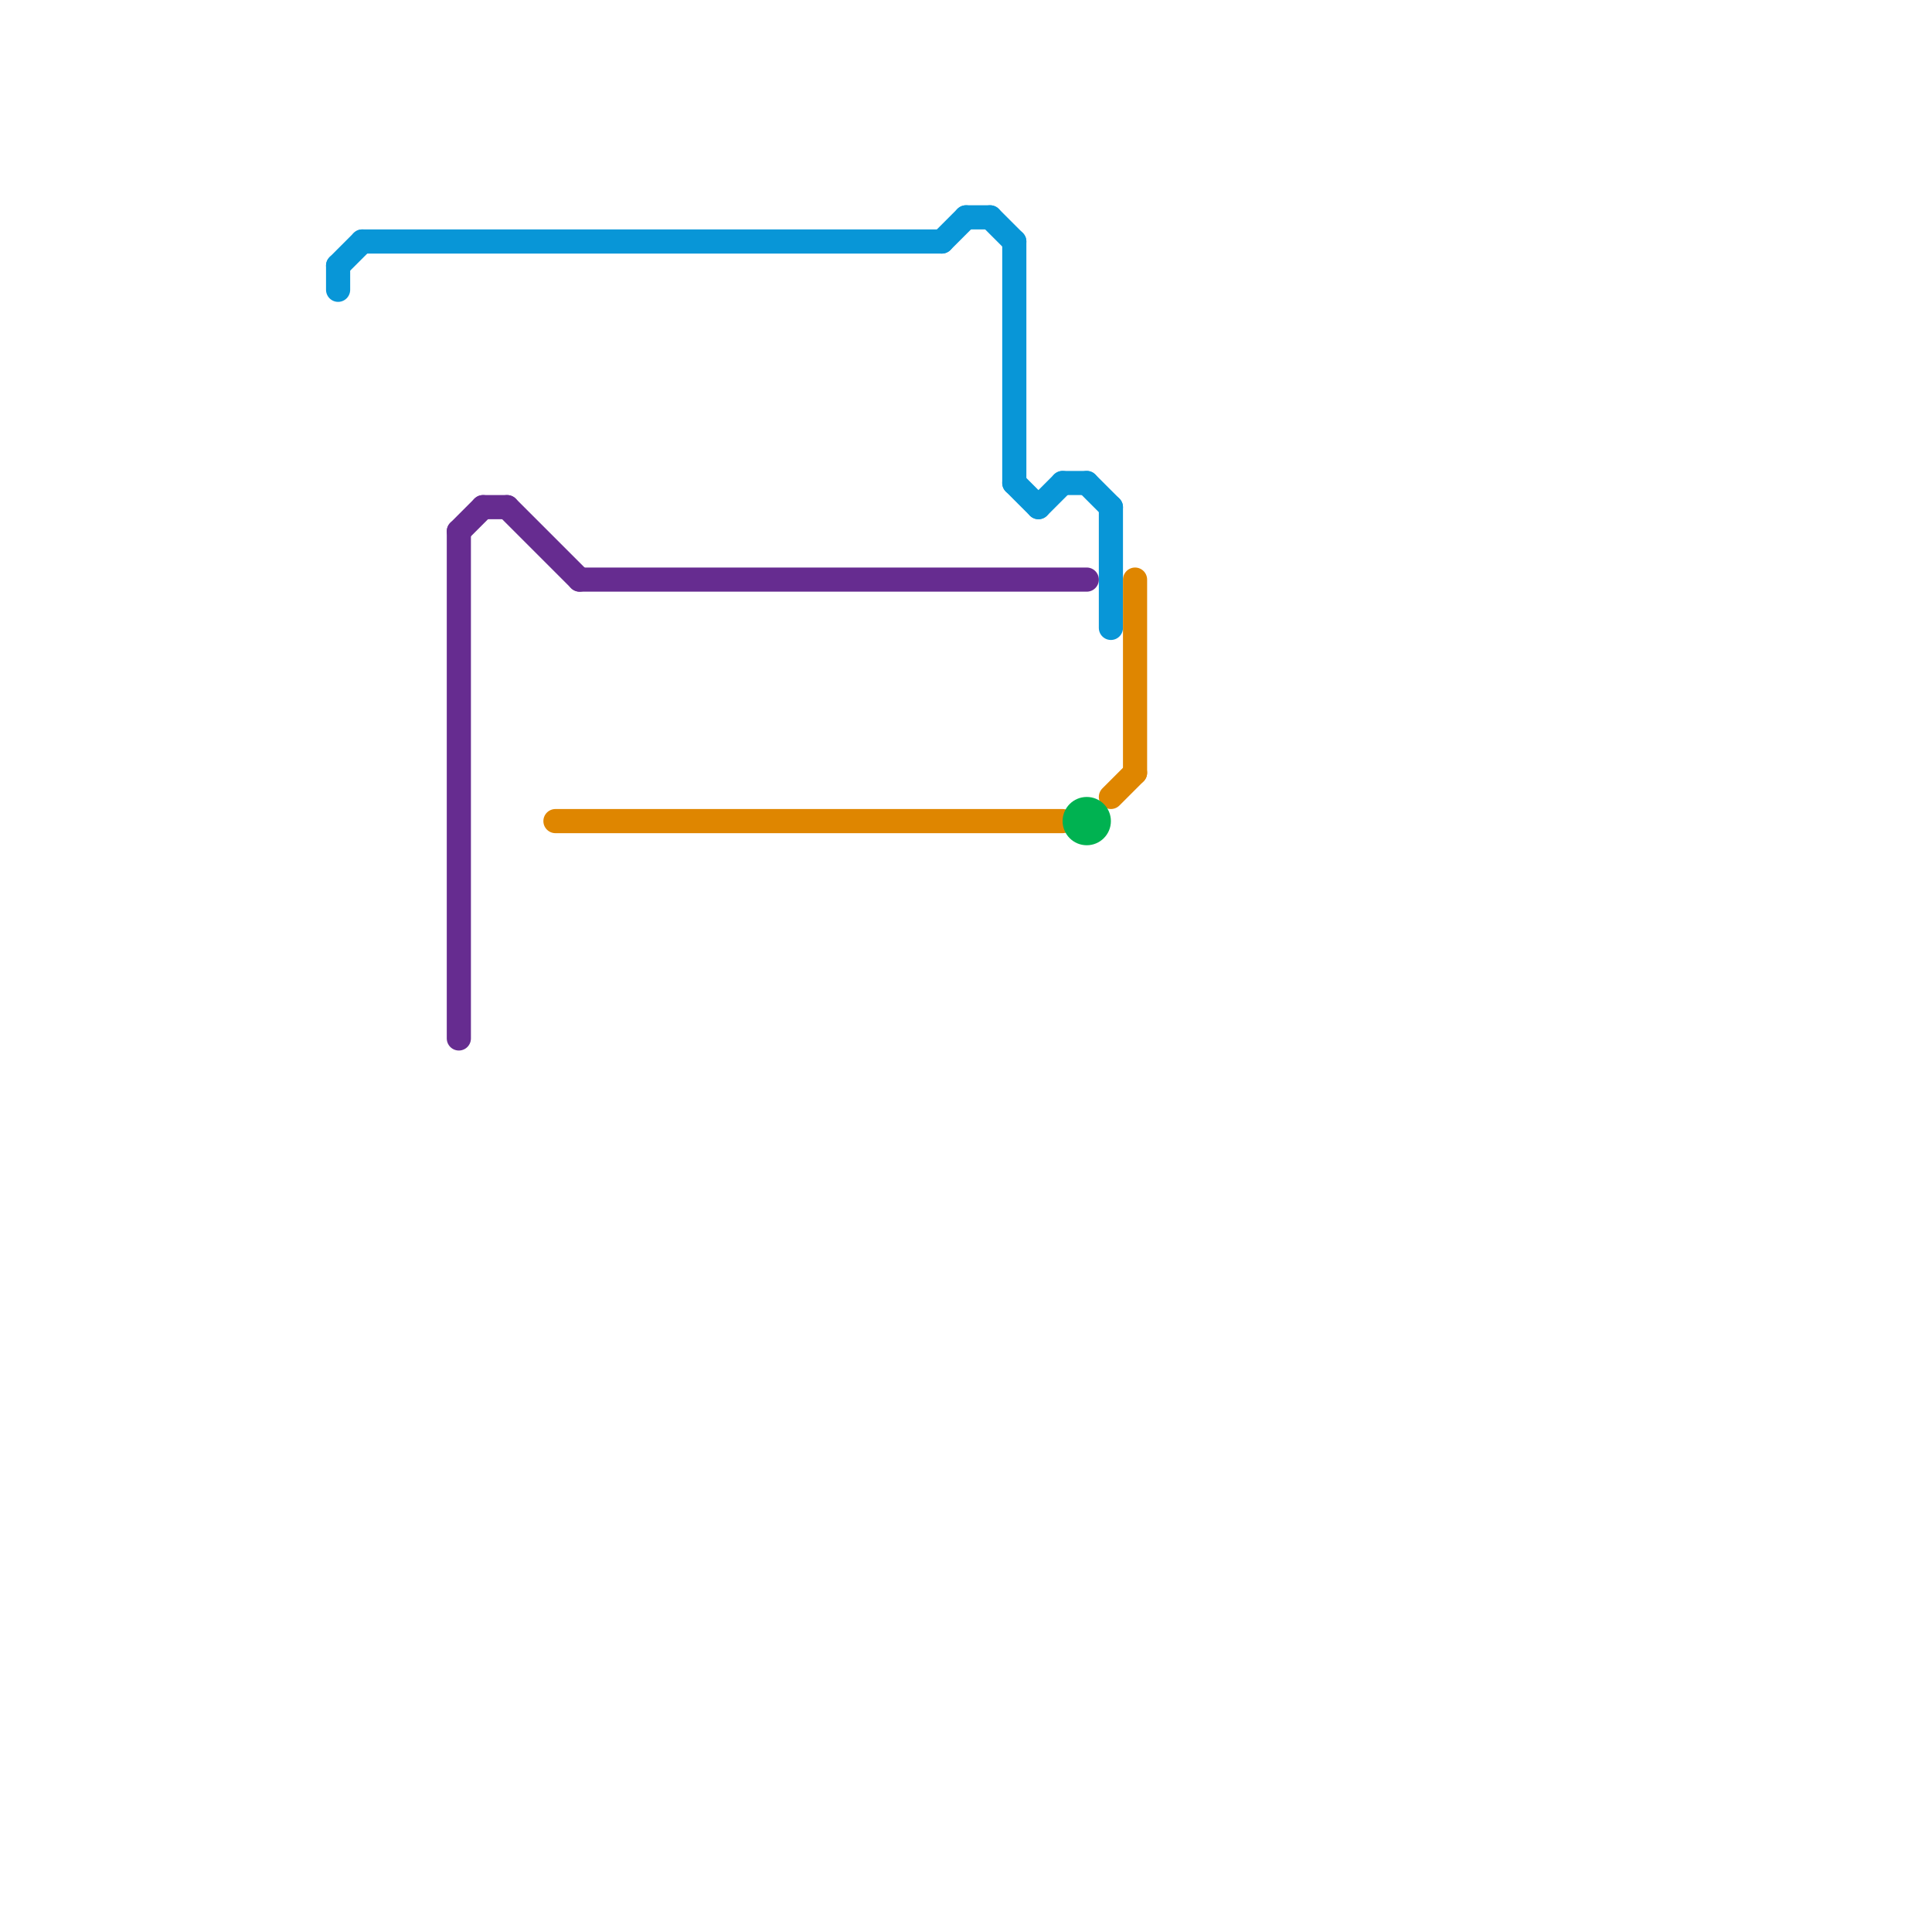 
<svg version="1.1" xmlns="http://www.w3.org/2000/svg" viewBox="0 0 80 80">
<style>text { font: 1px Helvetica; font-weight: 600; white-space: pre; dominant-baseline: central; } line { stroke-width: 1; fill: none; stroke-linecap: round; stroke-linejoin: round; } .c0 { stroke: #0896d7 } .c1 { stroke: #662c90 } .c2 { stroke: #df8600 } .c3 { stroke: #00b251 }</style><defs><g id="wm-xf"><circle r="1.2" fill="#000"/><circle r="0.9" fill="#fff"/><circle r="0.6" fill="#000"/><circle r="0.3" fill="#fff"/></g><g id="wm"><circle r="0.6" fill="#000"/><circle r="0.3" fill="#fff"/></g></defs><line class="c0" x1="40" y1="9" x2="41" y2="9"/><line class="c0" x1="46" y1="21" x2="46" y2="26"/><line class="c0" x1="39" y1="10" x2="40" y2="9"/><line class="c0" x1="14" y1="11" x2="15" y2="10"/><line class="c0" x1="42" y1="20" x2="43" y2="21"/><line class="c0" x1="41" y1="9" x2="42" y2="10"/><line class="c0" x1="14" y1="11" x2="14" y2="12"/><line class="c0" x1="43" y1="21" x2="44" y2="20"/><line class="c0" x1="45" y1="20" x2="46" y2="21"/><line class="c0" x1="15" y1="10" x2="39" y2="10"/><line class="c0" x1="42" y1="10" x2="42" y2="20"/><line class="c0" x1="44" y1="20" x2="45" y2="20"/><line class="c1" x1="19" y1="22" x2="19" y2="43"/><line class="c1" x1="19" y1="22" x2="20" y2="21"/><line class="c1" x1="24" y1="24" x2="45" y2="24"/><line class="c1" x1="21" y1="21" x2="24" y2="24"/><line class="c1" x1="20" y1="21" x2="21" y2="21"/><line class="c2" x1="23" y1="34" x2="44" y2="34"/><line class="c2" x1="46" y1="33" x2="47" y2="32"/><line class="c2" x1="47" y1="24" x2="47" y2="32"/><circle cx="45" cy="34" r="1" fill="#00b251" />
</svg>
